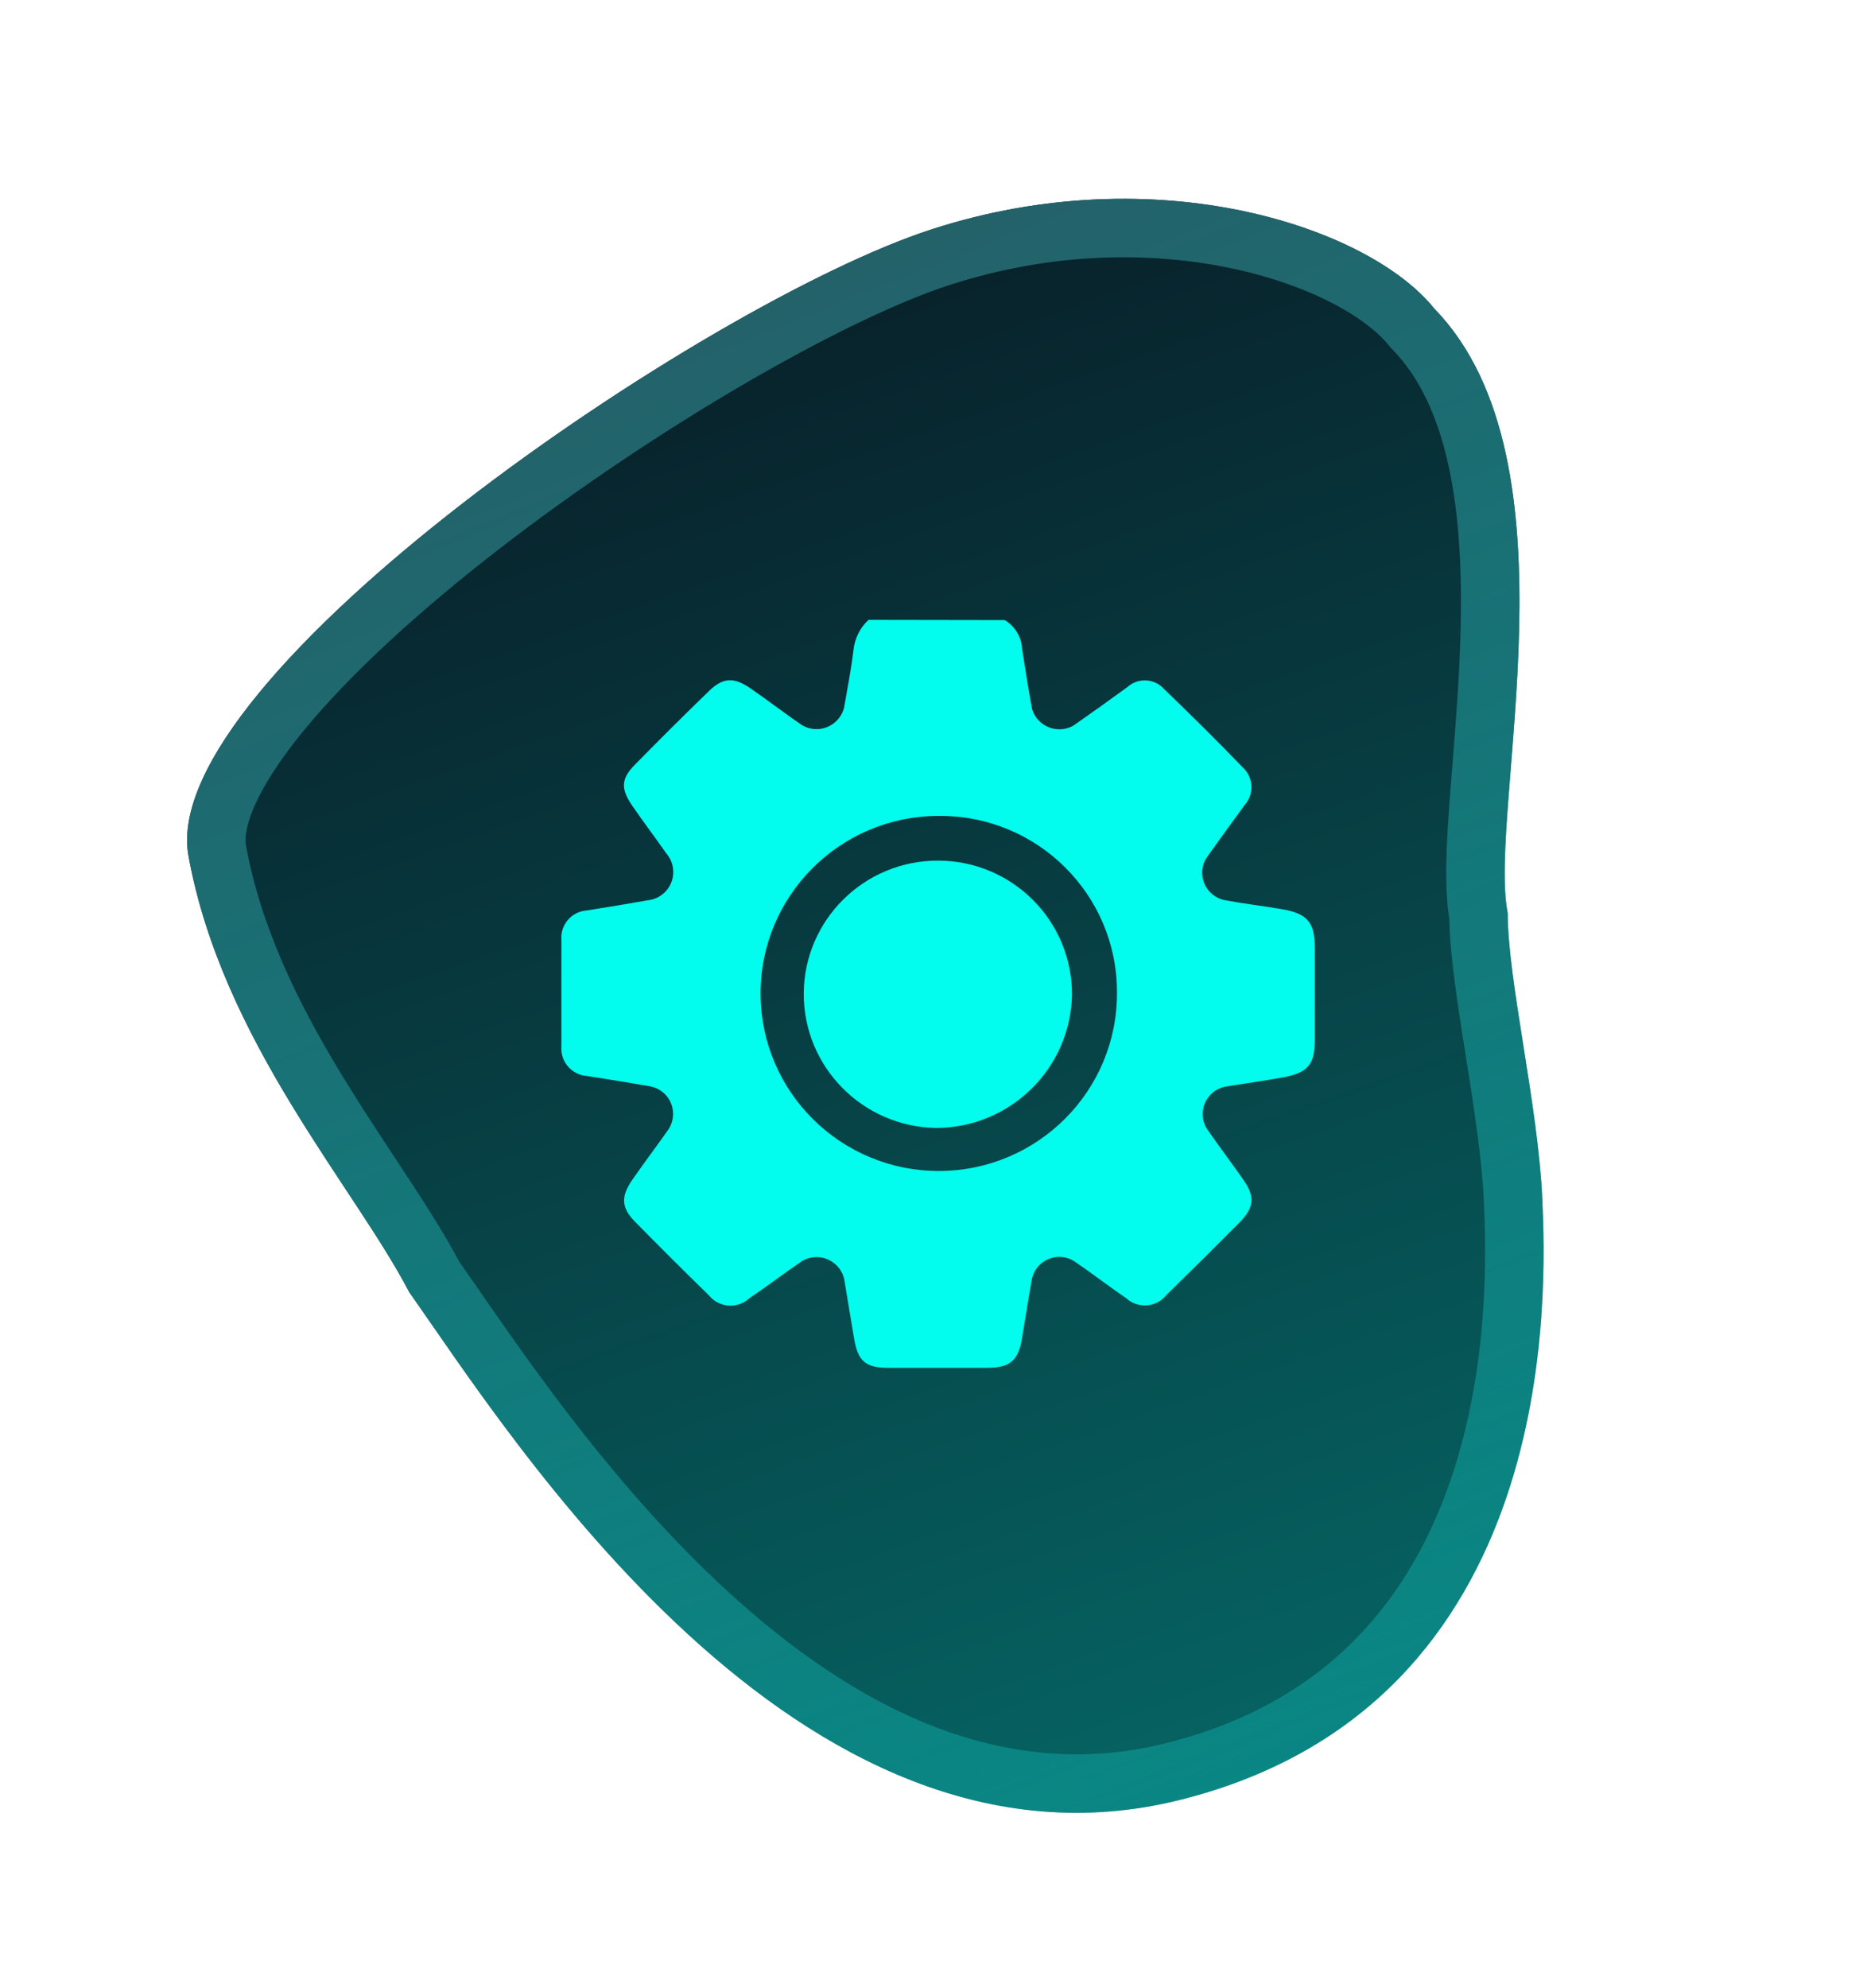 <svg width="160" height="170" viewBox="0 0 160 170" fill="none" xmlns="http://www.w3.org/2000/svg">
<g clip-path="url(#clip0_757_3942)">
<g filter="url(#filter0_dd_757_3942)">
<path d="M16.119 73.189C13.334 57.883 60.338 25.876 79.662 19.613C98.985 13.35 117.092 19.439 122.661 26.398C135.369 39.443 127.188 69.364 128.93 78.06C128.93 83.799 131.541 94.568 131.888 102.492C132.236 110.416 133.63 145.729 100.901 153.904C68.171 162.078 43.5 122.5 35 110.5C30.299 101.454 18.995 89 16.119 73.189Z" fill="url(#paint0_linear_757_3942)"/>
<path d="M120.71 27.96L120.786 28.055L120.871 28.142C126.432 33.852 127.648 43.596 127.408 53.801C127.313 57.879 126.995 61.858 126.703 65.508C126.636 66.344 126.571 67.164 126.51 67.963C126.205 71.946 125.976 75.717 126.431 78.299C126.465 81.349 127.124 85.518 127.78 89.66L127.809 89.847C128.512 94.287 129.224 98.809 129.391 102.602C129.563 106.532 129.969 116.933 126.433 127.297C122.937 137.542 115.644 147.645 100.295 151.478C85.144 155.262 71.639 148.081 60.553 137.924C50.96 129.134 43.591 118.496 38.977 111.833C38.305 110.863 37.691 109.977 37.138 109.193C35.905 106.847 34.283 104.325 32.56 101.704C32.271 101.263 31.977 100.818 31.681 100.37C30.159 98.06 28.567 95.647 27.013 93.085C23.303 86.968 19.937 80.208 18.578 72.742C18.354 71.509 18.596 69.87 19.537 67.773C20.471 65.694 22.01 63.355 24.086 60.829C28.237 55.779 34.295 50.278 41.13 44.987C54.843 34.371 71.162 24.996 80.433 21.991C89.652 19.003 98.565 18.968 105.804 20.493C113.145 22.04 118.428 25.109 120.71 27.96Z" stroke="url(#paint1_linear_757_3942)" stroke-width="5"/>
</g>
<path d="M85.918 53.019C86.792 53.538 87.349 54.455 87.403 55.468C87.673 57.196 87.942 58.924 88.26 60.643C88.657 61.924 90.021 62.645 91.308 62.25C91.474 62.199 91.636 62.13 91.788 62.045C93.343 60.963 94.885 59.862 96.415 58.742C97.314 57.933 98.698 57.998 99.518 58.886C101.802 61.094 104.058 63.312 106.264 65.607C107.197 66.454 107.274 67.89 106.438 68.833C105.378 70.28 104.324 71.736 103.277 73.202C102.488 74.263 102.713 75.76 103.778 76.546C104.072 76.762 104.411 76.909 104.77 76.975C106.351 77.273 107.961 77.455 109.542 77.724C111.768 78.098 112.433 78.809 112.433 81.027C112.433 83.677 112.433 86.324 112.433 88.967C112.433 91.041 111.817 91.723 109.744 92.117C108.154 92.404 106.564 92.625 104.973 92.885C103.657 93.037 102.713 94.224 102.866 95.535C102.916 95.969 103.085 96.38 103.354 96.725C104.317 98.118 105.358 99.481 106.332 100.883C107.305 102.284 107.296 103.196 106.014 104.512C103.951 106.592 101.866 108.659 99.759 110.714C98.962 111.737 97.486 111.923 96.46 111.13C96.41 111.093 96.363 111.053 96.318 111.012C94.834 109.995 93.427 108.909 91.923 107.882C90.83 107.144 89.344 107.429 88.603 108.517C88.427 108.774 88.305 109.065 88.241 109.37C87.942 111.05 87.682 112.731 87.403 114.401C87.094 116.322 86.38 116.946 84.463 116.956H75.923C73.996 116.956 73.34 116.35 73.032 114.401C72.742 112.731 72.472 111.05 72.193 109.37C71.894 108.067 70.592 107.252 69.285 107.55C69.047 107.604 68.818 107.693 68.608 107.814C67.084 108.851 65.61 109.975 64.078 111.012C63.124 111.897 61.628 111.844 60.739 110.893C60.701 110.851 60.663 110.807 60.627 110.763C58.487 108.676 56.374 106.57 54.285 104.445C53.119 103.254 53.09 102.304 54.063 100.892C55.036 99.481 56.116 98.06 57.128 96.62C57.889 95.532 57.622 94.036 56.53 93.277C56.232 93.069 55.889 92.932 55.528 92.875C53.755 92.568 51.975 92.276 50.188 92.001C48.893 91.91 47.917 90.79 48.008 89.499C48.01 89.491 48.01 89.484 48.01 89.476C48.01 86.452 48.01 83.418 48.01 80.393C47.89 79.111 48.836 77.973 50.124 77.852C50.14 77.852 50.154 77.849 50.17 77.849C51.904 77.58 53.636 77.292 55.364 76.984C56.705 76.859 57.691 75.676 57.565 74.339C57.519 73.842 57.319 73.37 56.993 72.99C56.029 71.608 54.988 70.244 54.025 68.833C53.061 67.422 53.138 66.557 54.265 65.415C56.354 63.283 58.471 61.177 60.617 59.097C61.832 57.916 62.747 57.877 64.174 58.857C65.6 59.836 67.066 60.97 68.569 61.997C69.718 62.686 71.211 62.317 71.903 61.172C72.031 60.96 72.126 60.729 72.184 60.489C72.463 58.866 72.79 57.244 72.983 55.602C73.079 54.606 73.539 53.68 74.275 53L85.918 53.019ZM80.203 69.764C71.786 69.807 64.999 76.638 65.042 85.021C65.085 93.405 71.942 100.166 80.358 100.124C88.774 100.081 95.561 93.25 95.518 84.866C95.518 84.847 95.518 84.829 95.518 84.81C95.513 76.495 88.743 69.759 80.396 69.763C80.332 69.763 80.267 69.763 80.203 69.764Z" fill="#02FCED"/>
<path d="M68.732 84.983C68.749 78.673 73.897 73.57 80.231 73.586C86.565 73.602 91.688 78.731 91.672 85.04C91.562 91.361 86.393 96.432 80.048 96.447C73.767 96.342 68.732 91.24 68.732 84.983Z" fill="#02FCED"/>
</g>
<defs>
<filter id="filter0_dd_757_3942" x="0" y="1" width="148" height="170.006" filterUnits="userSpaceOnUse" color-interpolation-filters="sRGB">
<feFlood flood-opacity="0" result="BackgroundImageFix"/>
<feColorMatrix in="SourceAlpha" type="matrix" values="0 0 0 0 0 0 0 0 0 0 0 0 0 0 0 0 0 0 127 0" result="hardAlpha"/>
<feOffset dx="-4" dy="-4"/>
<feGaussianBlur stdDeviation="6"/>
<feComposite in2="hardAlpha" operator="out"/>
<feColorMatrix type="matrix" values="0 0 0 0 0.008 0 0 0 0 0.988 0 0 0 0 0.929 0 0 0 0.2 0"/>
<feBlend mode="normal" in2="BackgroundImageFix" result="effect1_dropShadow_757_3942"/>
<feColorMatrix in="SourceAlpha" type="matrix" values="0 0 0 0 0 0 0 0 0 0 0 0 0 0 0 0 0 0 127 0" result="hardAlpha"/>
<feOffset dx="4" dy="4"/>
<feGaussianBlur stdDeviation="6"/>
<feComposite in2="hardAlpha" operator="out"/>
<feColorMatrix type="matrix" values="0 0 0 0 0 0 0 0 0 0 0 0 0 0 0 0 0 0 0.29 0"/>
<feBlend mode="normal" in2="effect1_dropShadow_757_3942" result="effect2_dropShadow_757_3942"/>
<feBlend mode="normal" in="SourceGraphic" in2="effect2_dropShadow_757_3942" result="shape"/>
</filter>
<linearGradient id="paint0_linear_757_3942" x1="64.5" y1="30.5" x2="198.5" y2="413" gradientUnits="userSpaceOnUse">
<stop stop-color="#08232C"/>
<stop offset="1" stop-color="#00EFD8"/>
</linearGradient>
<linearGradient id="paint1_linear_757_3942" x1="63" y1="14" x2="148" y2="227" gradientUnits="userSpaceOnUse">
<stop stop-color="#275D66"/>
<stop offset="1" stop-color="#02FCED" stop-opacity="0"/>
</linearGradient>
<clipPath id="clip0_757_3942">
<rect width="160" height="170" fill="white"/>
</clipPath>
</defs>
</svg>
